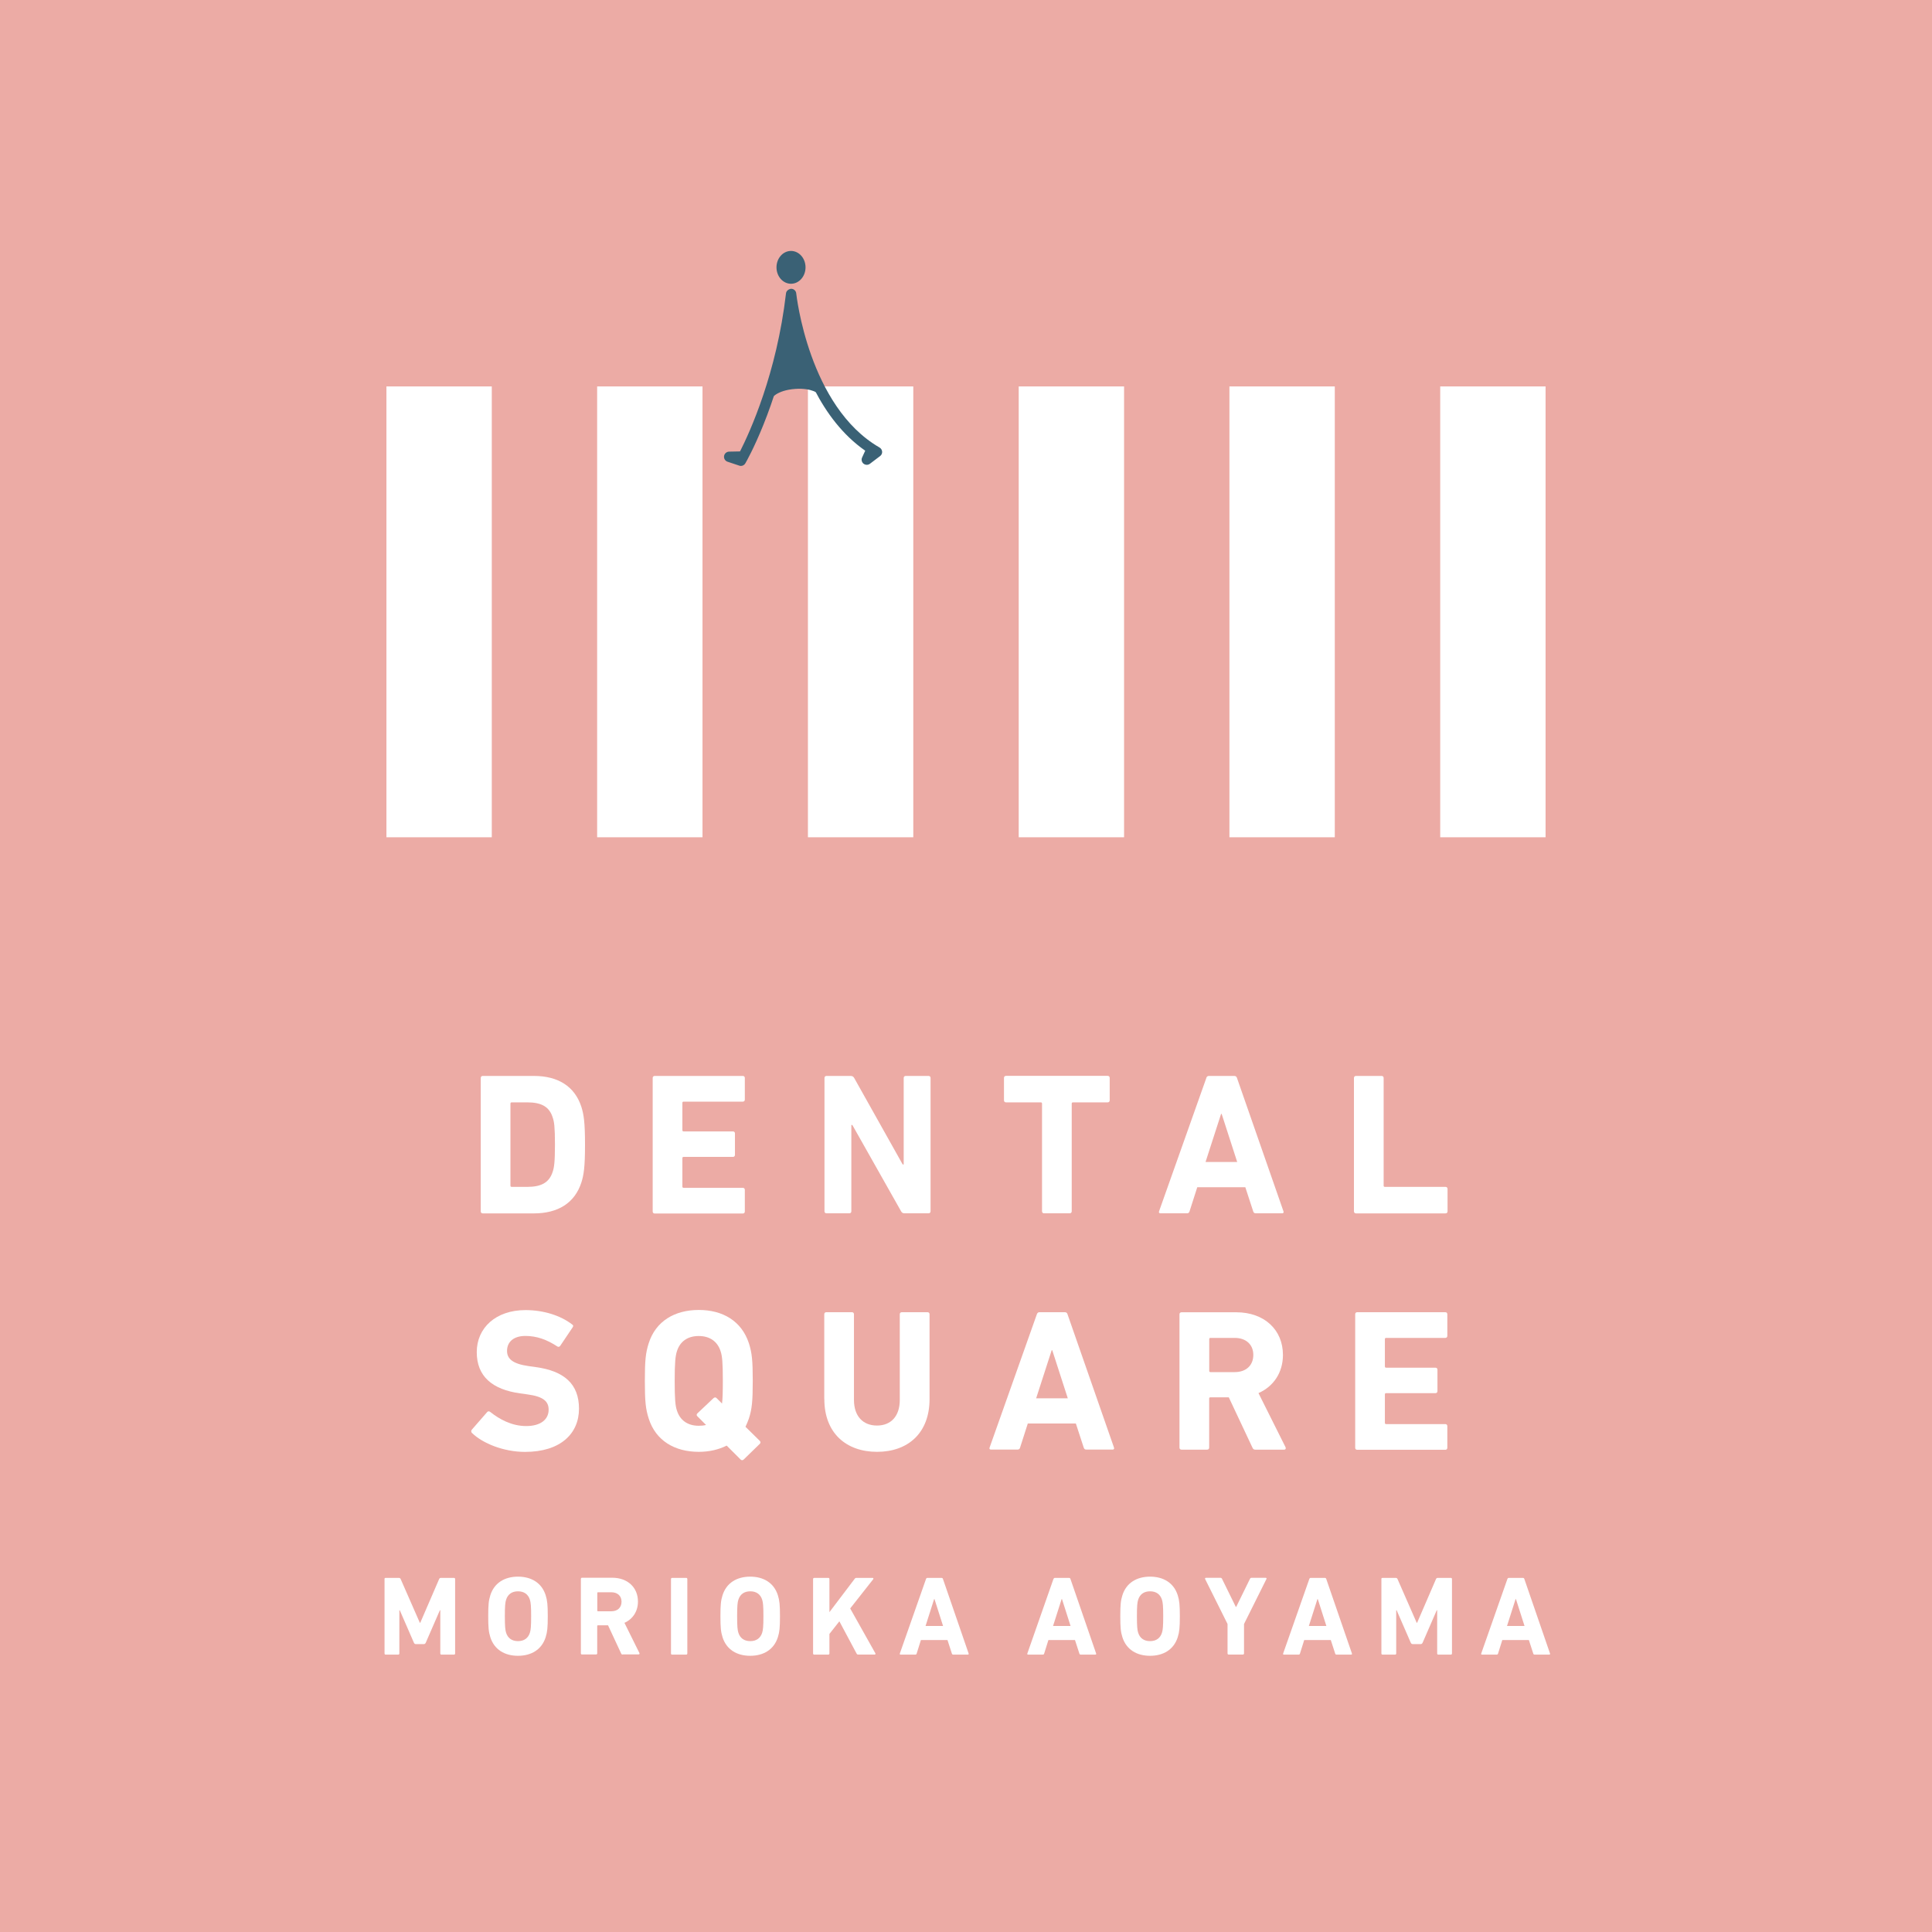 <?xml version="1.0" encoding="UTF-8"?><svg id="_レイヤー_1" xmlns="http://www.w3.org/2000/svg" width="93.87mm" height="93.87mm" viewBox="0 0 266.08 266.08"><defs><style>.cls-1{fill:#3a6175;}.cls-1,.cls-2,.cls-3{stroke-width:0px;}.cls-2{fill:#fff;}.cls-3{fill:#ecaba5;}</style></defs><rect class="cls-3" width="266.08" height="266.08"/><rect class="cls-2" x="198.35" y="53.22" width="14.51" height="62.09"/><rect class="cls-2" x="169.32" y="53.22" width="14.51" height="62.09"/><rect class="cls-2" x="140.3" y="53.22" width="14.51" height="62.09"/><rect class="cls-2" x="111.27" y="53.22" width="14.51" height="62.09"/><rect class="cls-2" x="82.24" y="53.22" width="14.51" height="62.09"/><rect class="cls-2" x="53.22" y="53.22" width="14.51" height="62.09"/><path class="cls-1" d="M102.05,64.17c-.08,0-.15-.01-.23-.04l-1.62-.54c-.33-.11-.53-.44-.48-.78.05-.34.34-.6.69-.61l1.51-.03c1.34-2.64,5.05-10.73,6.33-21.77.04-.36.39-.6.71-.63.36,0,.67.28.7.64.02.16,1.7,15.59,11.47,21.22.21.12.34.34.36.57.02.24-.09.47-.28.61l-1.4,1.06c-.26.2-.62.19-.88-.01-.25-.2-.34-.56-.2-.85l.43-.94c-6.23-4.34-8.98-12.24-10.14-17.17-2.04,11.35-6.17,18.57-6.37,18.91-.13.23-.37.36-.62.36Z"/><ellipse class="cls-1" cx="108.94" cy="36.82" rx="2" ry="2.26"/><path class="cls-1" d="M106.21,54.92s.7-1.18,3.34-1.36c2.32-.16,3.27.73,3.27.73,0,0-1-3.13-1.98-5.74-.98-2.61-1.93-7.08-1.93-7.08,0,0-1.08,7.41-1.64,9.45-.59,2.18-1.07,4-1.07,4Z"/><path class="cls-2" d="M66.21,148.46c0-.17.11-.28.28-.28h7.04c3.31,0,5.62,1.42,6.54,4.26.33,1.06.5,2.11.5,5.21s-.17,4.14-.5,5.2c-.92,2.84-3.23,4.26-6.54,4.26h-7.04c-.17,0-.28-.11-.28-.28v-18.36ZM70.47,163.46h2.14c1.89,0,3.03-.56,3.51-2.09.19-.56.31-1.28.31-3.73s-.11-3.17-.31-3.73c-.47-1.53-1.61-2.09-3.51-2.09h-2.14c-.11,0-.17.06-.17.17v11.3c0,.11.06.17.17.17Z"/><path class="cls-2" d="M89.89,148.46c0-.17.11-.28.28-.28h12.13c.17,0,.28.11.28.28v2.98c0,.17-.11.28-.28.28h-8.15c-.11,0-.17.05-.17.17v3.76c0,.11.06.17.17.17h6.79c.17,0,.28.11.28.28v2.95c0,.17-.11.28-.28.28h-6.79c-.11,0-.17.05-.17.17v3.92c0,.11.06.17.17.17h8.15c.17,0,.28.11.28.28v2.98c0,.17-.11.28-.28.28h-12.13c-.17,0-.28-.11-.28-.28v-18.36Z"/><path class="cls-2" d="M113.55,148.46c0-.17.11-.28.28-.28h3.34c.19,0,.36.08.47.28l6.68,11.91h.14v-11.91c0-.17.11-.28.28-.28h3.14c.17,0,.28.11.28.28v18.36c0,.17-.11.28-.28.28h-3.31c-.22,0-.36-.08-.47-.28l-6.71-11.88h-.14v11.88c0,.17-.11.28-.28.28h-3.14c-.17,0-.28-.11-.28-.28v-18.36Z"/><path class="cls-2" d="M143.79,167.1c-.17,0-.28-.11-.28-.28v-14.83c0-.11-.05-.17-.17-.17h-4.79c-.17,0-.28-.11-.28-.28v-3.09c0-.17.11-.28.28-.28h14c.17,0,.28.11.28.28v3.09c0,.17-.11.28-.28.28h-4.78c-.11,0-.17.06-.17.17v14.83c0,.17-.11.28-.28.28h-3.53Z"/><path class="cls-2" d="M166.13,148.46c.06-.17.17-.28.36-.28h3.51c.19,0,.31.11.36.28l6.4,18.36c.06.17,0,.28-.19.28h-3.62c-.19,0-.3-.08-.36-.28l-1.08-3.31h-6.62l-1.06,3.31c-.05.2-.17.28-.36.28h-3.65c-.19,0-.25-.11-.19-.28l6.51-18.36ZM170.39,160.03l-2.14-6.62h-.08l-2.14,6.62h4.37Z"/><path class="cls-2" d="M186.47,148.46c0-.17.11-.28.28-.28h3.53c.17,0,.28.11.28.28v14.83c0,.11.05.17.17.17h8.35c.17,0,.28.11.28.28v3.09c0,.17-.11.28-.28.28h-12.33c-.17,0-.28-.11-.28-.28v-18.36Z"/><path class="cls-2" d="M65.01,197.37c-.11-.11-.17-.31-.03-.47l2.11-2.42c.11-.14.28-.14.42-.03,1.25,1,2.95,1.95,4.96,1.95s3.09-.92,3.09-2.25c0-1.11-.67-1.81-2.92-2.11l-1-.14c-3.84-.53-5.98-2.34-5.98-5.68s2.62-5.79,6.71-5.79c2.51,0,4.84.75,6.43,1.98.17.11.19.22.05.42l-1.7,2.53c-.11.14-.25.17-.39.08-1.45-.95-2.84-1.45-4.4-1.45-1.67,0-2.53.86-2.53,2.06,0,1.09.78,1.78,2.95,2.09l1,.14c3.9.53,5.96,2.31,5.96,5.73s-2.53,5.95-7.43,5.95c-2.95,0-5.82-1.17-7.29-2.59Z"/><path class="cls-2" d="M102.42,201.01c-.11.11-.28.14-.42,0l-1.92-1.92c-1.11.56-2.42.86-3.84.86-3.31,0-5.93-1.53-6.9-4.59-.42-1.31-.53-2.37-.53-5.18s.11-3.87.53-5.18c.97-3.06,3.59-4.59,6.9-4.59s5.9,1.53,6.9,4.59c.42,1.31.53,2.36.53,5.18s-.11,3.87-.53,5.18c-.14.42-.31.78-.47,1.14l1.98,1.95c.11.11.11.28,0,.39l-2.23,2.17ZM97.24,196.25l-1.2-1.2c-.11-.11-.14-.25,0-.39l2.23-2.11c.17-.14.31-.11.42,0l.75.75c.08-.64.11-1.59.11-3.12,0-2.48-.08-3.42-.31-4.09-.42-1.31-1.45-2.09-3.01-2.09s-2.59.78-3,2.09c-.22.67-.31,1.61-.31,4.09s.08,3.42.31,4.09c.42,1.31,1.45,2.09,3,2.09.36,0,.7-.03,1-.11Z"/><path class="cls-2" d="M113.52,192.69v-11.69c0-.17.11-.28.28-.28h3.53c.17,0,.28.11.28.28v11.8c0,2.25,1.25,3.53,3.17,3.53s3.14-1.28,3.14-3.53v-11.8c0-.17.11-.28.28-.28h3.54c.17,0,.28.11.28.28v11.69c0,4.7-3,7.26-7.23,7.26s-7.26-2.56-7.26-7.26Z"/><path class="cls-2" d="M142.8,181c.06-.17.17-.28.36-.28h3.5c.19,0,.31.11.36.28l6.4,18.36c.05.17,0,.28-.19.28h-3.62c-.19,0-.3-.08-.36-.28l-1.08-3.31h-6.62l-1.06,3.31c-.05.2-.17.28-.36.28h-3.65c-.19,0-.25-.11-.19-.28l6.51-18.36ZM147.06,192.58l-2.14-6.62h-.08l-2.14,6.62h4.37Z"/><path class="cls-2" d="M172.91,199.65c-.25,0-.33-.08-.42-.28l-3.26-6.93h-2.53c-.11,0-.17.06-.17.17v6.76c0,.17-.11.28-.28.28h-3.53c-.17,0-.28-.11-.28-.28v-18.36c0-.17.11-.28.28-.28h7.54c3.87,0,6.43,2.42,6.43,5.87,0,2.42-1.28,4.34-3.37,5.26l3.73,7.46c.08.17,0,.33-.2.33h-3.95ZM172.61,186.6c0-1.42-1-2.34-2.56-2.34h-3.34c-.11,0-.17.05-.17.17v4.37c0,.11.06.17.17.17h3.34c1.56,0,2.56-.92,2.56-2.37Z"/><path class="cls-2" d="M186.64,181c0-.17.11-.28.28-.28h12.13c.17,0,.28.11.28.28v2.98c0,.17-.11.28-.28.28h-8.15c-.11,0-.17.05-.17.17v3.76c0,.11.06.17.17.17h6.79c.17,0,.28.11.28.28v2.95c0,.17-.11.28-.28.28h-6.79c-.11,0-.17.05-.17.17v3.92c0,.11.06.17.17.17h8.15c.17,0,.28.11.28.28v2.98c0,.17-.11.28-.28.28h-12.13c-.17,0-.28-.11-.28-.28v-18.36Z"/><path class="cls-2" d="M52.95,217.47c0-.09.06-.16.15-.16h1.83c.12,0,.2.05.25.16l2.64,6.02h.06l2.6-6.02c.05-.11.12-.16.25-.16h1.8c.09,0,.15.06.15.16v10.25c0,.09-.06.16-.15.16h-1.74c-.09,0-.15-.06-.15-.16v-5.95h-.06l-1.94,4.46c-.06.14-.15.2-.29.2h-1.06c-.14,0-.23-.06-.29-.2l-1.94-4.46h-.06v5.95c0,.09-.06.16-.15.16h-1.74c-.09,0-.15-.06-.15-.16v-10.25Z"/><path class="cls-2" d="M67.53,225.48c-.23-.73-.29-1.32-.29-2.89s.06-2.16.29-2.89c.54-1.71,1.98-2.56,3.81-2.56s3.27.85,3.81,2.56c.23.73.29,1.32.29,2.89s-.06,2.16-.29,2.89c-.54,1.71-1.98,2.56-3.81,2.56s-3.27-.85-3.81-2.56ZM72.98,224.86c.12-.37.17-.88.17-2.27s-.05-1.89-.17-2.27c-.23-.73-.78-1.16-1.64-1.16s-1.41.43-1.64,1.16c-.12.37-.17.88-.17,2.27s.05,1.89.17,2.27c.23.73.78,1.16,1.64,1.16s1.41-.43,1.64-1.16Z"/><path class="cls-2" d="M85.77,227.87c-.14,0-.18-.05-.23-.16l-1.8-3.87h-1.4c-.06,0-.09.03-.09.09v3.77c0,.09-.06.16-.15.16h-1.95c-.09,0-.15-.06-.15-.16v-10.25c0-.09.06-.16.15-.16h4.16c2.14,0,3.55,1.35,3.55,3.28,0,1.35-.71,2.42-1.86,2.93l2.06,4.16c.05.09,0,.19-.11.19h-2.18ZM85.6,220.59c0-.79-.55-1.3-1.41-1.3h-1.84c-.06,0-.09.03-.09.09v2.44c0,.06.03.09.09.09h1.84c.86,0,1.41-.51,1.41-1.32Z"/><path class="cls-2" d="M92.41,217.47c0-.09.06-.16.15-.16h1.95c.09,0,.15.06.15.16v10.25c0,.09-.06.16-.15.16h-1.95c-.09,0-.15-.06-.15-.16v-10.25Z"/><path class="cls-2" d="M99.51,225.48c-.23-.73-.29-1.32-.29-2.89s.06-2.16.29-2.89c.54-1.71,1.98-2.56,3.81-2.56s3.27.85,3.81,2.56c.23.73.29,1.32.29,2.89s-.06,2.16-.29,2.89c-.54,1.71-1.98,2.56-3.81,2.56s-3.27-.85-3.81-2.56ZM104.97,224.86c.12-.37.17-.88.17-2.27s-.05-1.89-.17-2.27c-.23-.73-.78-1.16-1.64-1.16s-1.41.43-1.64,1.16c-.12.37-.17.88-.17,2.27s.05,1.89.17,2.27c.23.73.78,1.16,1.64,1.16s1.41-.43,1.64-1.16Z"/><path class="cls-2" d="M111.98,217.47c0-.09.06-.16.15-.16h1.95c.09,0,.15.06.15.16v4.56l3.47-4.58c.08-.11.14-.14.26-.14h2.23c.09,0,.14.11.06.2l-3.16,4.01,3.46,6.16c.06.11.02.19-.09.19h-2.26c-.12,0-.17-.03-.23-.14l-2.37-4.44-1.37,1.74v2.69c0,.09-.06.16-.15.16h-1.95c-.09,0-.15-.06-.15-.16v-10.25Z"/><path class="cls-2" d="M127.53,217.47c.03-.09.09-.16.2-.16h1.94c.11,0,.17.06.2.16l3.53,10.25c.03.09,0,.16-.11.16h-2c-.11,0-.17-.05-.2-.16l-.6-1.85h-3.66l-.58,1.85c-.03.11-.09.16-.2.16h-2.01c-.11,0-.14-.06-.11-.16l3.6-10.25ZM129.88,223.93l-1.18-3.7h-.05l-1.18,3.7h2.41Z"/><path class="cls-2" d="M145.09,217.47c.03-.09.09-.16.2-.16h1.94c.11,0,.17.06.2.16l3.53,10.25c.03.09,0,.16-.11.16h-2c-.11,0-.17-.05-.2-.16l-.6-1.85h-3.66l-.58,1.85c-.03.11-.09.16-.2.16h-2.01c-.11,0-.14-.06-.11-.16l3.59-10.25ZM147.44,223.93l-1.18-3.7h-.05l-1.18,3.7h2.41Z"/><path class="cls-2" d="M154.58,225.48c-.23-.73-.29-1.32-.29-2.89s.06-2.16.29-2.89c.54-1.71,1.98-2.56,3.81-2.56s3.27.85,3.81,2.56c.23.73.29,1.32.29,2.89s-.06,2.16-.29,2.89c-.54,1.71-1.98,2.56-3.81,2.56s-3.27-.85-3.81-2.56ZM160.03,224.86c.12-.37.17-.88.17-2.27s-.05-1.89-.17-2.27c-.23-.73-.78-1.16-1.64-1.16s-1.41.43-1.64,1.16c-.12.37-.17.88-.17,2.27s.05,1.89.17,2.27c.23.73.78,1.16,1.64,1.16s1.41-.43,1.64-1.16Z"/><path class="cls-2" d="M169.21,227.87c-.09,0-.15-.06-.15-.16v-4.05l-3.09-6.2c-.03-.08,0-.16.11-.16h2c.11,0,.18.05.23.16l1.89,3.85h.05l1.89-3.85c.05-.11.12-.16.23-.16h1.94c.11,0,.15.08.11.16l-3.09,6.2v4.05c0,.09-.06.16-.15.16h-1.95Z"/><path class="cls-2" d="M180.32,217.47c.03-.09.09-.16.2-.16h1.94c.11,0,.17.06.2.16l3.53,10.25c.03.09,0,.16-.11.16h-2c-.11,0-.17-.05-.2-.16l-.6-1.85h-3.66l-.58,1.85c-.03.11-.09.16-.2.16h-2.01c-.11,0-.14-.06-.11-.16l3.6-10.25ZM182.67,223.93l-1.18-3.7h-.05l-1.18,3.7h2.41Z"/><path class="cls-2" d="M190.24,217.47c0-.09.06-.16.15-.16h1.83c.12,0,.2.05.25.16l2.64,6.02h.06l2.6-6.02c.05-.11.12-.16.25-.16h1.8c.09,0,.15.06.15.16v10.25c0,.09-.06.16-.15.16h-1.74c-.09,0-.15-.06-.15-.16v-5.95h-.06l-1.94,4.46c-.06.14-.15.2-.29.2h-1.06c-.14,0-.23-.06-.29-.2l-1.94-4.46h-.06v5.95c0,.09-.06.16-.15.16h-1.74c-.09,0-.15-.06-.15-.16v-10.25Z"/><path class="cls-2" d="M207.6,217.47c.03-.09.09-.16.2-.16h1.94c.11,0,.17.06.2.16l3.53,10.25c.03.09,0,.16-.11.16h-2c-.11,0-.17-.05-.2-.16l-.6-1.85h-3.66l-.58,1.85c-.03.11-.09.16-.2.16h-2.01c-.11,0-.14-.06-.11-.16l3.6-10.25ZM209.96,223.93l-1.18-3.7h-.05l-1.18,3.7h2.41Z"/></svg>